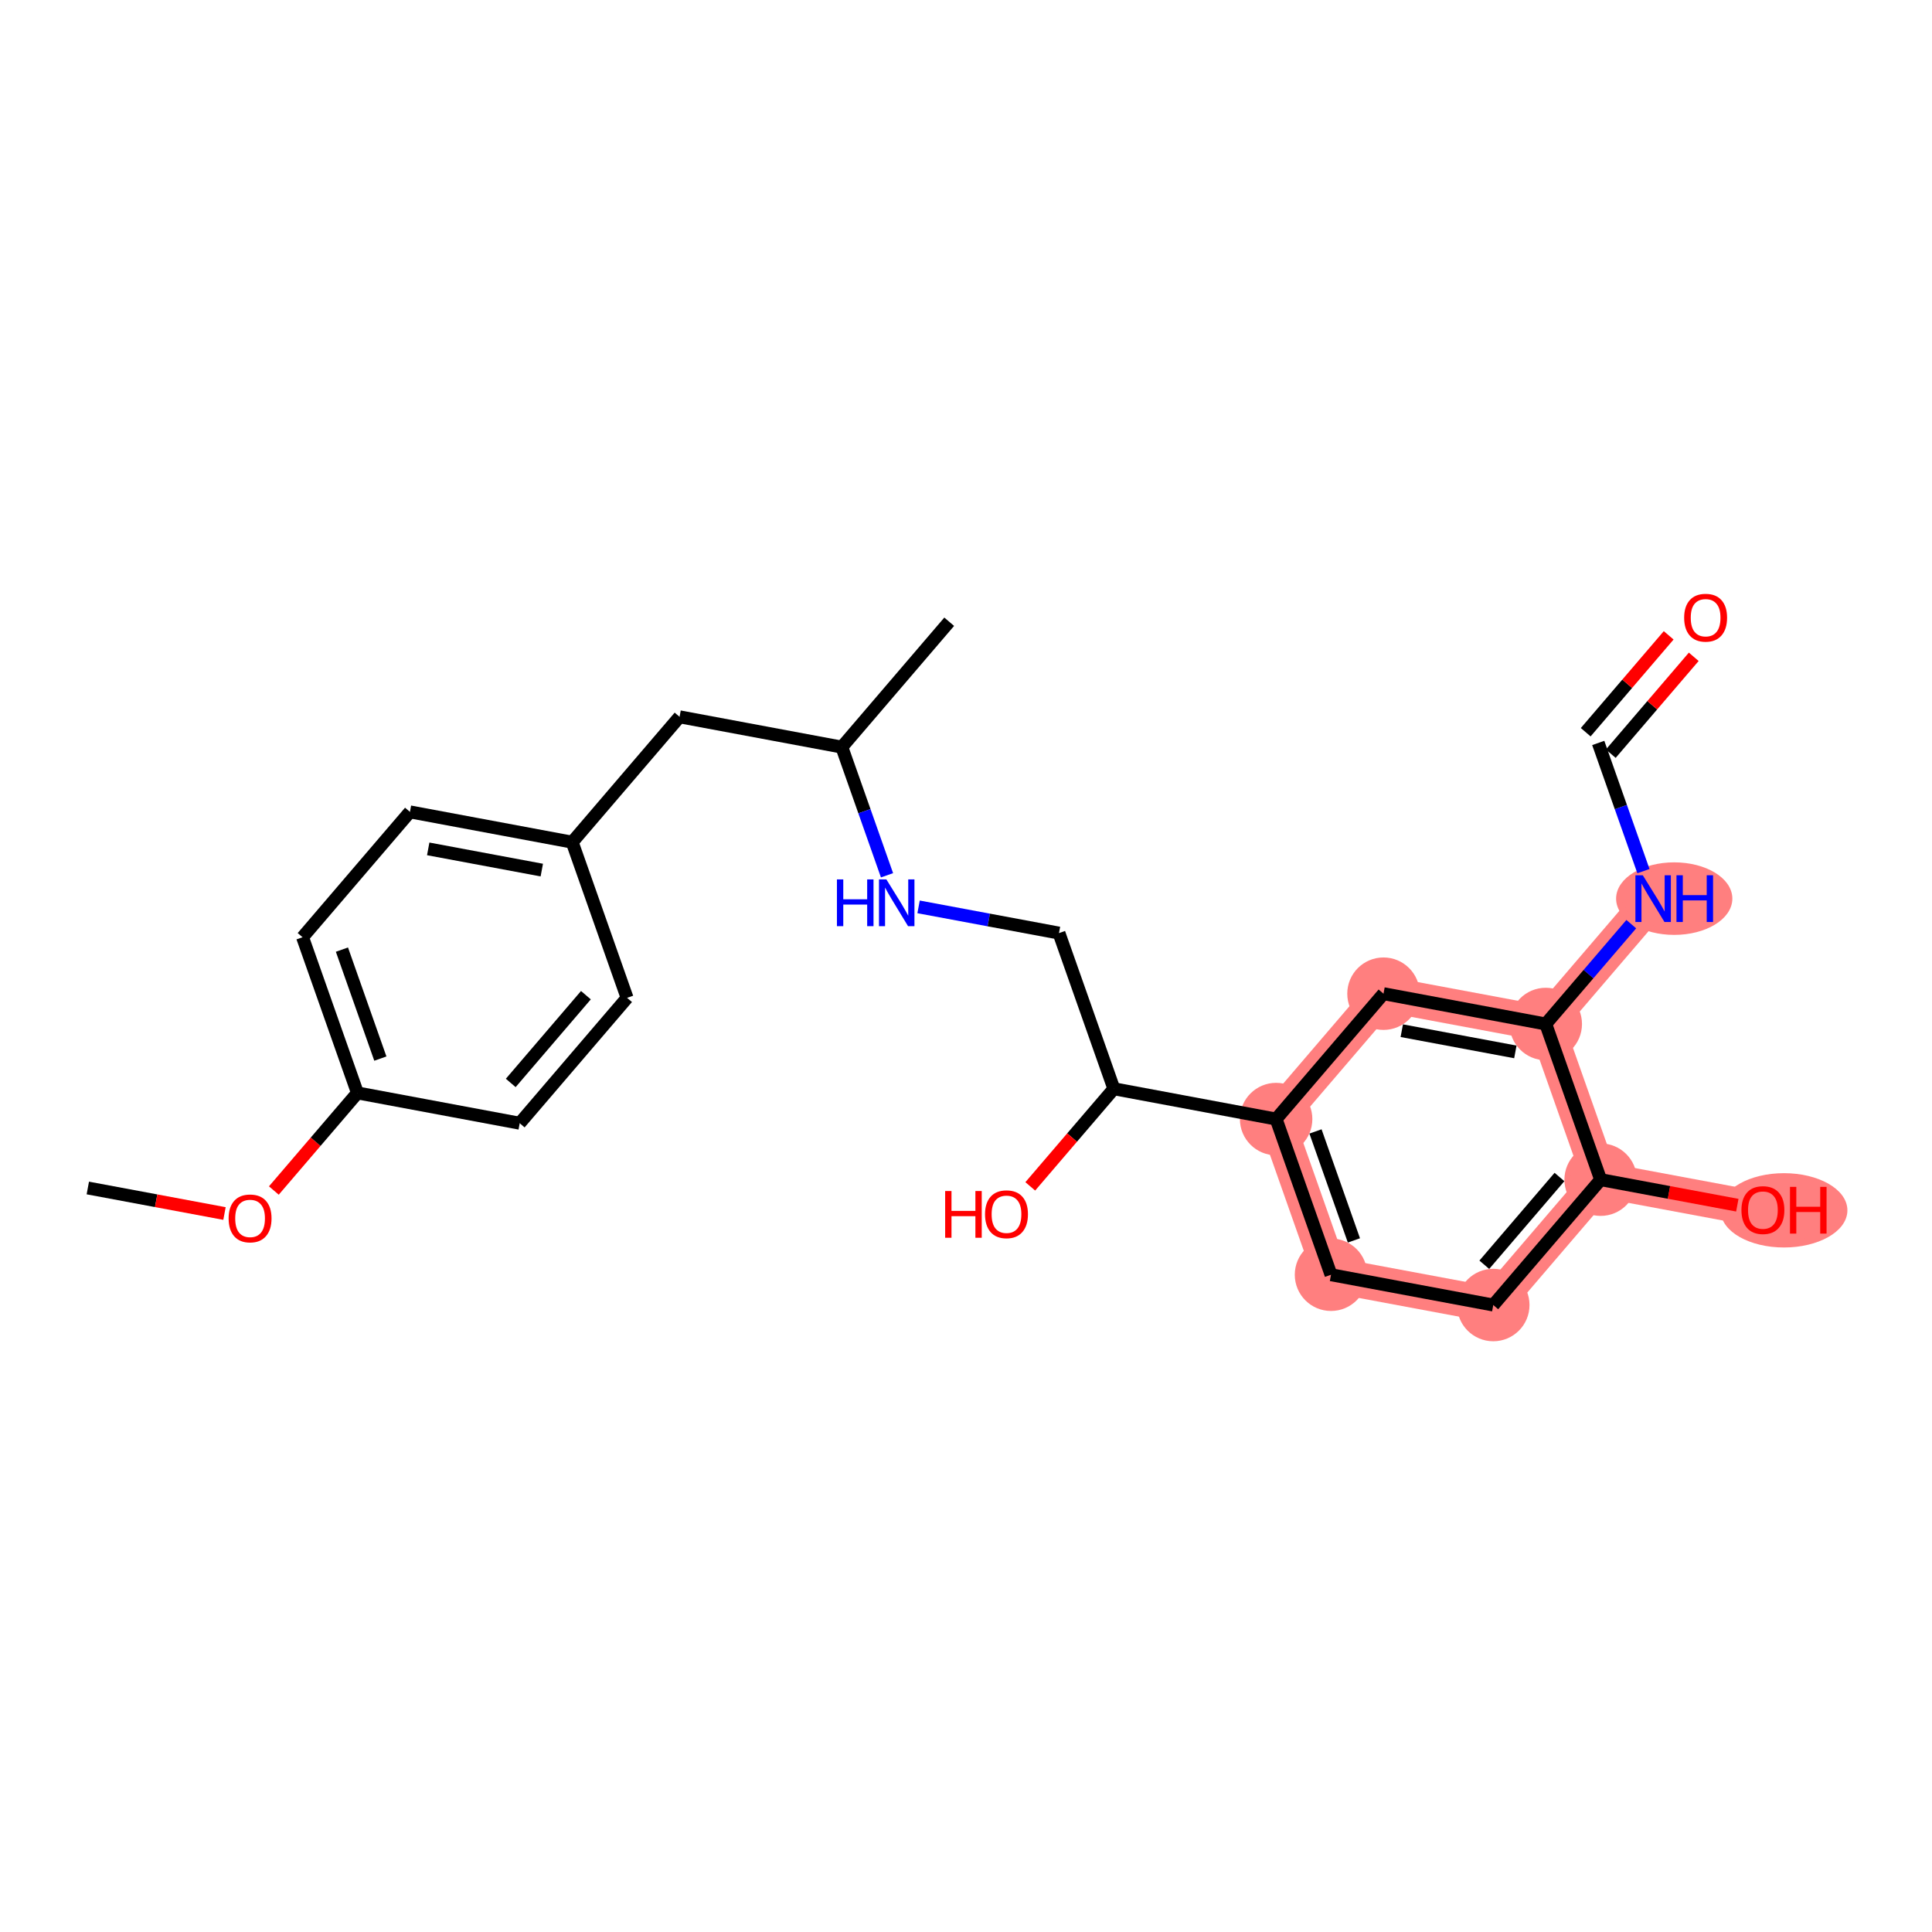 <?xml version='1.0' encoding='iso-8859-1'?>
<svg version='1.1' baseProfile='full'
              xmlns='http://www.w3.org/2000/svg'
                      xmlns:rdkit='http://www.rdkit.org/xml'
                      xmlns:xlink='http://www.w3.org/1999/xlink'
                  xml:space='preserve'
width='300px' height='300px' viewBox='0 0 300 300'>
<!-- END OF HEADER -->
<rect style='opacity:1.0;fill:#FFFFFF;stroke:none' width='300' height='300' x='0' y='0'> </rect>
<rect style='opacity:1.0;fill:#FFFFFF;stroke:none' width='300' height='300' x='0' y='0'> </rect>
<path d='M 198.156,173.768 L 206.679,197.941' style='fill:none;fill-rule:evenodd;stroke:#FF7F7F;stroke-width:5.5px;stroke-linecap:butt;stroke-linejoin:miter;stroke-opacity:1' />
<path d='M 198.156,173.768 L 214.829,154.3' style='fill:none;fill-rule:evenodd;stroke:#FF7F7F;stroke-width:5.5px;stroke-linecap:butt;stroke-linejoin:miter;stroke-opacity:1' />
<path d='M 206.679,197.941 L 231.875,202.646' style='fill:none;fill-rule:evenodd;stroke:#FF7F7F;stroke-width:5.5px;stroke-linecap:butt;stroke-linejoin:miter;stroke-opacity:1' />
<path d='M 231.875,202.646 L 248.548,183.179' style='fill:none;fill-rule:evenodd;stroke:#FF7F7F;stroke-width:5.5px;stroke-linecap:butt;stroke-linejoin:miter;stroke-opacity:1' />
<path d='M 248.548,183.179 L 273.743,187.884' style='fill:none;fill-rule:evenodd;stroke:#FF7F7F;stroke-width:5.5px;stroke-linecap:butt;stroke-linejoin:miter;stroke-opacity:1' />
<path d='M 248.548,183.179 L 240.025,159.006' style='fill:none;fill-rule:evenodd;stroke:#FF7F7F;stroke-width:5.5px;stroke-linecap:butt;stroke-linejoin:miter;stroke-opacity:1' />
<path d='M 240.025,159.006 L 256.698,139.538' style='fill:none;fill-rule:evenodd;stroke:#FF7F7F;stroke-width:5.5px;stroke-linecap:butt;stroke-linejoin:miter;stroke-opacity:1' />
<path d='M 240.025,159.006 L 214.829,154.3' style='fill:none;fill-rule:evenodd;stroke:#FF7F7F;stroke-width:5.5px;stroke-linecap:butt;stroke-linejoin:miter;stroke-opacity:1' />
<ellipse cx='198.156' cy='173.768' rx='5.126' ry='5.126'  style='fill:#FF7F7F;fill-rule:evenodd;stroke:#FF7F7F;stroke-width:1.0px;stroke-linecap:butt;stroke-linejoin:miter;stroke-opacity:1' />
<ellipse cx='206.679' cy='197.941' rx='5.126' ry='5.126'  style='fill:#FF7F7F;fill-rule:evenodd;stroke:#FF7F7F;stroke-width:1.0px;stroke-linecap:butt;stroke-linejoin:miter;stroke-opacity:1' />
<ellipse cx='231.875' cy='202.646' rx='5.126' ry='5.126'  style='fill:#FF7F7F;fill-rule:evenodd;stroke:#FF7F7F;stroke-width:1.0px;stroke-linecap:butt;stroke-linejoin:miter;stroke-opacity:1' />
<ellipse cx='248.548' cy='183.179' rx='5.126' ry='5.126'  style='fill:#FF7F7F;fill-rule:evenodd;stroke:#FF7F7F;stroke-width:1.0px;stroke-linecap:butt;stroke-linejoin:miter;stroke-opacity:1' />
<ellipse cx='277.019' cy='187.94' rx='9.345' ry='5.27'  style='fill:#FF7F7F;fill-rule:evenodd;stroke:#FF7F7F;stroke-width:1.0px;stroke-linecap:butt;stroke-linejoin:miter;stroke-opacity:1' />
<ellipse cx='240.025' cy='159.006' rx='5.126' ry='5.126'  style='fill:#FF7F7F;fill-rule:evenodd;stroke:#FF7F7F;stroke-width:1.0px;stroke-linecap:butt;stroke-linejoin:miter;stroke-opacity:1' />
<ellipse cx='259.973' cy='139.538' rx='8.526' ry='5.133'  style='fill:#FF7F7F;fill-rule:evenodd;stroke:#FF7F7F;stroke-width:1.0px;stroke-linecap:butt;stroke-linejoin:miter;stroke-opacity:1' />
<ellipse cx='214.829' cy='154.3' rx='5.126' ry='5.126'  style='fill:#FF7F7F;fill-rule:evenodd;stroke:#FF7F7F;stroke-width:1.0px;stroke-linecap:butt;stroke-linejoin:miter;stroke-opacity:1' />
<path class='bond-0 atom-0 atom-1' d='M 13.636,184.47 L 24.248,186.452' style='fill:none;fill-rule:evenodd;stroke:#000000;stroke-width:2.0px;stroke-linecap:butt;stroke-linejoin:miter;stroke-opacity:1' />
<path class='bond-0 atom-0 atom-1' d='M 24.248,186.452 L 34.859,188.434' style='fill:none;fill-rule:evenodd;stroke:#FF0000;stroke-width:2.0px;stroke-linecap:butt;stroke-linejoin:miter;stroke-opacity:1' />
<path class='bond-1 atom-1 atom-2' d='M 42.524,184.864 L 49.015,177.286' style='fill:none;fill-rule:evenodd;stroke:#FF0000;stroke-width:2.0px;stroke-linecap:butt;stroke-linejoin:miter;stroke-opacity:1' />
<path class='bond-1 atom-1 atom-2' d='M 49.015,177.286 L 55.505,169.708' style='fill:none;fill-rule:evenodd;stroke:#000000;stroke-width:2.0px;stroke-linecap:butt;stroke-linejoin:miter;stroke-opacity:1' />
<path class='bond-2 atom-2 atom-3' d='M 55.505,169.708 L 46.982,145.535' style='fill:none;fill-rule:evenodd;stroke:#000000;stroke-width:2.0px;stroke-linecap:butt;stroke-linejoin:miter;stroke-opacity:1' />
<path class='bond-2 atom-2 atom-3' d='M 59.061,164.378 L 53.095,147.457' style='fill:none;fill-rule:evenodd;stroke:#000000;stroke-width:2.0px;stroke-linecap:butt;stroke-linejoin:miter;stroke-opacity:1' />
<path class='bond-24 atom-24 atom-2' d='M 80.701,174.414 L 55.505,169.708' style='fill:none;fill-rule:evenodd;stroke:#000000;stroke-width:2.0px;stroke-linecap:butt;stroke-linejoin:miter;stroke-opacity:1' />
<path class='bond-3 atom-3 atom-4' d='M 46.982,145.535 L 63.655,126.068' style='fill:none;fill-rule:evenodd;stroke:#000000;stroke-width:2.0px;stroke-linecap:butt;stroke-linejoin:miter;stroke-opacity:1' />
<path class='bond-4 atom-4 atom-5' d='M 63.655,126.068 L 88.851,130.773' style='fill:none;fill-rule:evenodd;stroke:#000000;stroke-width:2.0px;stroke-linecap:butt;stroke-linejoin:miter;stroke-opacity:1' />
<path class='bond-4 atom-4 atom-5' d='M 66.493,131.813 L 84.13,135.107' style='fill:none;fill-rule:evenodd;stroke:#000000;stroke-width:2.0px;stroke-linecap:butt;stroke-linejoin:miter;stroke-opacity:1' />
<path class='bond-5 atom-5 atom-6' d='M 88.851,130.773 L 105.523,111.306' style='fill:none;fill-rule:evenodd;stroke:#000000;stroke-width:2.0px;stroke-linecap:butt;stroke-linejoin:miter;stroke-opacity:1' />
<path class='bond-22 atom-5 atom-23' d='M 88.851,130.773 L 97.373,154.946' style='fill:none;fill-rule:evenodd;stroke:#000000;stroke-width:2.0px;stroke-linecap:butt;stroke-linejoin:miter;stroke-opacity:1' />
<path class='bond-6 atom-6 atom-7' d='M 105.523,111.306 L 130.719,116.011' style='fill:none;fill-rule:evenodd;stroke:#000000;stroke-width:2.0px;stroke-linecap:butt;stroke-linejoin:miter;stroke-opacity:1' />
<path class='bond-7 atom-7 atom-8' d='M 130.719,116.011 L 147.392,96.544' style='fill:none;fill-rule:evenodd;stroke:#000000;stroke-width:2.0px;stroke-linecap:butt;stroke-linejoin:miter;stroke-opacity:1' />
<path class='bond-8 atom-7 atom-9' d='M 130.719,116.011 L 134.228,125.963' style='fill:none;fill-rule:evenodd;stroke:#000000;stroke-width:2.0px;stroke-linecap:butt;stroke-linejoin:miter;stroke-opacity:1' />
<path class='bond-8 atom-7 atom-9' d='M 134.228,125.963 L 137.736,135.914' style='fill:none;fill-rule:evenodd;stroke:#0000FF;stroke-width:2.0px;stroke-linecap:butt;stroke-linejoin:miter;stroke-opacity:1' />
<path class='bond-9 atom-9 atom-10' d='M 142.636,140.818 L 153.537,142.854' style='fill:none;fill-rule:evenodd;stroke:#0000FF;stroke-width:2.0px;stroke-linecap:butt;stroke-linejoin:miter;stroke-opacity:1' />
<path class='bond-9 atom-9 atom-10' d='M 153.537,142.854 L 164.438,144.89' style='fill:none;fill-rule:evenodd;stroke:#000000;stroke-width:2.0px;stroke-linecap:butt;stroke-linejoin:miter;stroke-opacity:1' />
<path class='bond-10 atom-10 atom-11' d='M 164.438,144.89 L 172.96,169.062' style='fill:none;fill-rule:evenodd;stroke:#000000;stroke-width:2.0px;stroke-linecap:butt;stroke-linejoin:miter;stroke-opacity:1' />
<path class='bond-11 atom-11 atom-12' d='M 172.96,169.062 L 166.47,176.64' style='fill:none;fill-rule:evenodd;stroke:#000000;stroke-width:2.0px;stroke-linecap:butt;stroke-linejoin:miter;stroke-opacity:1' />
<path class='bond-11 atom-11 atom-12' d='M 166.47,176.64 L 159.98,184.219' style='fill:none;fill-rule:evenodd;stroke:#FF0000;stroke-width:2.0px;stroke-linecap:butt;stroke-linejoin:miter;stroke-opacity:1' />
<path class='bond-12 atom-11 atom-13' d='M 172.96,169.062 L 198.156,173.768' style='fill:none;fill-rule:evenodd;stroke:#000000;stroke-width:2.0px;stroke-linecap:butt;stroke-linejoin:miter;stroke-opacity:1' />
<path class='bond-13 atom-13 atom-14' d='M 198.156,173.768 L 206.679,197.941' style='fill:none;fill-rule:evenodd;stroke:#000000;stroke-width:2.0px;stroke-linecap:butt;stroke-linejoin:miter;stroke-opacity:1' />
<path class='bond-13 atom-13 atom-14' d='M 204.269,175.689 L 210.235,192.61' style='fill:none;fill-rule:evenodd;stroke:#000000;stroke-width:2.0px;stroke-linecap:butt;stroke-linejoin:miter;stroke-opacity:1' />
<path class='bond-25 atom-22 atom-13' d='M 214.829,154.3 L 198.156,173.768' style='fill:none;fill-rule:evenodd;stroke:#000000;stroke-width:2.0px;stroke-linecap:butt;stroke-linejoin:miter;stroke-opacity:1' />
<path class='bond-14 atom-14 atom-15' d='M 206.679,197.941 L 231.875,202.646' style='fill:none;fill-rule:evenodd;stroke:#000000;stroke-width:2.0px;stroke-linecap:butt;stroke-linejoin:miter;stroke-opacity:1' />
<path class='bond-15 atom-15 atom-16' d='M 231.875,202.646 L 248.548,183.179' style='fill:none;fill-rule:evenodd;stroke:#000000;stroke-width:2.0px;stroke-linecap:butt;stroke-linejoin:miter;stroke-opacity:1' />
<path class='bond-15 atom-15 atom-16' d='M 230.482,196.391 L 242.153,182.764' style='fill:none;fill-rule:evenodd;stroke:#000000;stroke-width:2.0px;stroke-linecap:butt;stroke-linejoin:miter;stroke-opacity:1' />
<path class='bond-16 atom-16 atom-17' d='M 248.548,183.179 L 259.159,185.16' style='fill:none;fill-rule:evenodd;stroke:#000000;stroke-width:2.0px;stroke-linecap:butt;stroke-linejoin:miter;stroke-opacity:1' />
<path class='bond-16 atom-16 atom-17' d='M 259.159,185.16 L 269.77,187.142' style='fill:none;fill-rule:evenodd;stroke:#FF0000;stroke-width:2.0px;stroke-linecap:butt;stroke-linejoin:miter;stroke-opacity:1' />
<path class='bond-17 atom-16 atom-18' d='M 248.548,183.179 L 240.025,159.006' style='fill:none;fill-rule:evenodd;stroke:#000000;stroke-width:2.0px;stroke-linecap:butt;stroke-linejoin:miter;stroke-opacity:1' />
<path class='bond-18 atom-18 atom-19' d='M 240.025,159.006 L 246.664,151.253' style='fill:none;fill-rule:evenodd;stroke:#000000;stroke-width:2.0px;stroke-linecap:butt;stroke-linejoin:miter;stroke-opacity:1' />
<path class='bond-18 atom-18 atom-19' d='M 246.664,151.253 L 253.304,143.501' style='fill:none;fill-rule:evenodd;stroke:#0000FF;stroke-width:2.0px;stroke-linecap:butt;stroke-linejoin:miter;stroke-opacity:1' />
<path class='bond-21 atom-18 atom-22' d='M 240.025,159.006 L 214.829,154.3' style='fill:none;fill-rule:evenodd;stroke:#000000;stroke-width:2.0px;stroke-linecap:butt;stroke-linejoin:miter;stroke-opacity:1' />
<path class='bond-21 atom-18 atom-22' d='M 235.304,163.339 L 217.667,160.045' style='fill:none;fill-rule:evenodd;stroke:#000000;stroke-width:2.0px;stroke-linecap:butt;stroke-linejoin:miter;stroke-opacity:1' />
<path class='bond-19 atom-19 atom-20' d='M 255.192,135.268 L 251.683,125.317' style='fill:none;fill-rule:evenodd;stroke:#0000FF;stroke-width:2.0px;stroke-linecap:butt;stroke-linejoin:miter;stroke-opacity:1' />
<path class='bond-19 atom-19 atom-20' d='M 251.683,125.317 L 248.175,115.366' style='fill:none;fill-rule:evenodd;stroke:#000000;stroke-width:2.0px;stroke-linecap:butt;stroke-linejoin:miter;stroke-opacity:1' />
<path class='bond-20 atom-20 atom-21' d='M 250.121,117.033 L 256.563,109.511' style='fill:none;fill-rule:evenodd;stroke:#000000;stroke-width:2.0px;stroke-linecap:butt;stroke-linejoin:miter;stroke-opacity:1' />
<path class='bond-20 atom-20 atom-21' d='M 256.563,109.511 L 263.005,101.989' style='fill:none;fill-rule:evenodd;stroke:#FF0000;stroke-width:2.0px;stroke-linecap:butt;stroke-linejoin:miter;stroke-opacity:1' />
<path class='bond-20 atom-20 atom-21' d='M 246.228,113.698 L 252.67,106.177' style='fill:none;fill-rule:evenodd;stroke:#000000;stroke-width:2.0px;stroke-linecap:butt;stroke-linejoin:miter;stroke-opacity:1' />
<path class='bond-20 atom-20 atom-21' d='M 252.67,106.177 L 259.112,98.655' style='fill:none;fill-rule:evenodd;stroke:#FF0000;stroke-width:2.0px;stroke-linecap:butt;stroke-linejoin:miter;stroke-opacity:1' />
<path class='bond-23 atom-23 atom-24' d='M 97.373,154.946 L 80.701,174.414' style='fill:none;fill-rule:evenodd;stroke:#000000;stroke-width:2.0px;stroke-linecap:butt;stroke-linejoin:miter;stroke-opacity:1' />
<path class='bond-23 atom-23 atom-24' d='M 90.979,154.532 L 79.308,168.159' style='fill:none;fill-rule:evenodd;stroke:#000000;stroke-width:2.0px;stroke-linecap:butt;stroke-linejoin:miter;stroke-opacity:1' />
<path  class='atom-1' d='M 35.5 189.196
Q 35.5 187.453, 36.361 186.479
Q 37.222 185.505, 38.832 185.505
Q 40.442 185.505, 41.303 186.479
Q 42.164 187.453, 42.164 189.196
Q 42.164 190.959, 41.293 191.964
Q 40.421 192.959, 38.832 192.959
Q 37.233 192.959, 36.361 191.964
Q 35.5 190.97, 35.5 189.196
M 38.832 192.138
Q 39.939 192.138, 40.534 191.4
Q 41.139 190.652, 41.139 189.196
Q 41.139 187.771, 40.534 187.053
Q 39.939 186.325, 38.832 186.325
Q 37.725 186.325, 37.12 187.043
Q 36.525 187.761, 36.525 189.196
Q 36.525 190.662, 37.12 191.4
Q 37.725 192.138, 38.832 192.138
' fill='#FF0000'/>
<path  class='atom-9' d='M 129.958 136.555
L 130.943 136.555
L 130.943 139.641
L 134.654 139.641
L 134.654 136.555
L 135.638 136.555
L 135.638 143.814
L 134.654 143.814
L 134.654 140.461
L 130.943 140.461
L 130.943 143.814
L 129.958 143.814
L 129.958 136.555
' fill='#0000FF'/>
<path  class='atom-9' d='M 137.637 136.555
L 140.016 140.399
Q 140.252 140.779, 140.631 141.466
Q 141.011 142.153, 141.031 142.194
L 141.031 136.555
L 141.995 136.555
L 141.995 143.814
L 141 143.814
L 138.447 139.61
Q 138.15 139.118, 137.832 138.554
Q 137.525 137.99, 137.432 137.816
L 137.432 143.814
L 136.489 143.814
L 136.489 136.555
L 137.637 136.555
' fill='#0000FF'/>
<path  class='atom-12' d='M 146.763 184.941
L 147.747 184.941
L 147.747 188.027
L 151.459 188.027
L 151.459 184.941
L 152.443 184.941
L 152.443 192.2
L 151.459 192.2
L 151.459 188.848
L 147.747 188.848
L 147.747 192.2
L 146.763 192.2
L 146.763 184.941
' fill='#FF0000'/>
<path  class='atom-12' d='M 152.956 188.55
Q 152.956 186.807, 153.817 185.833
Q 154.678 184.859, 156.288 184.859
Q 157.897 184.859, 158.758 185.833
Q 159.62 186.807, 159.62 188.55
Q 159.62 190.314, 158.748 191.318
Q 157.877 192.313, 156.288 192.313
Q 154.688 192.313, 153.817 191.318
Q 152.956 190.324, 152.956 188.55
M 156.288 191.493
Q 157.395 191.493, 157.99 190.755
Q 158.594 190.006, 158.594 188.55
Q 158.594 187.125, 157.99 186.407
Q 157.395 185.68, 156.288 185.68
Q 155.18 185.68, 154.575 186.397
Q 153.981 187.115, 153.981 188.55
Q 153.981 190.016, 154.575 190.755
Q 155.18 191.493, 156.288 191.493
' fill='#FF0000'/>
<path  class='atom-17' d='M 270.411 187.904
Q 270.411 186.162, 271.272 185.188
Q 272.134 184.214, 273.743 184.214
Q 275.353 184.214, 276.214 185.188
Q 277.075 186.162, 277.075 187.904
Q 277.075 189.668, 276.204 190.673
Q 275.332 191.667, 273.743 191.667
Q 272.144 191.667, 271.272 190.673
Q 270.411 189.678, 270.411 187.904
M 273.743 190.847
Q 274.85 190.847, 275.445 190.109
Q 276.05 189.36, 276.05 187.904
Q 276.05 186.479, 275.445 185.762
Q 274.85 185.034, 273.743 185.034
Q 272.636 185.034, 272.031 185.751
Q 271.436 186.469, 271.436 187.904
Q 271.436 189.371, 272.031 190.109
Q 272.636 190.847, 273.743 190.847
' fill='#FF0000'/>
<path  class='atom-17' d='M 277.947 184.296
L 278.931 184.296
L 278.931 187.382
L 282.642 187.382
L 282.642 184.296
L 283.627 184.296
L 283.627 191.554
L 282.642 191.554
L 282.642 188.202
L 278.931 188.202
L 278.931 191.554
L 277.947 191.554
L 277.947 184.296
' fill='#FF0000'/>
<path  class='atom-19' d='M 255.093 135.909
L 257.472 139.754
Q 257.707 140.133, 258.087 140.82
Q 258.466 141.507, 258.487 141.548
L 258.487 135.909
L 259.45 135.909
L 259.45 143.168
L 258.456 143.168
L 255.903 138.964
Q 255.606 138.472, 255.288 137.908
Q 254.98 137.344, 254.888 137.17
L 254.888 143.168
L 253.945 143.168
L 253.945 135.909
L 255.093 135.909
' fill='#0000FF'/>
<path  class='atom-19' d='M 260.322 135.909
L 261.306 135.909
L 261.306 138.995
L 265.017 138.995
L 265.017 135.909
L 266.002 135.909
L 266.002 143.168
L 265.017 143.168
L 265.017 139.815
L 261.306 139.815
L 261.306 143.168
L 260.322 143.168
L 260.322 135.909
' fill='#0000FF'/>
<path  class='atom-21' d='M 261.515 95.919
Q 261.515 94.176, 262.377 93.202
Q 263.238 92.228, 264.848 92.228
Q 266.457 92.228, 267.318 93.202
Q 268.18 94.176, 268.18 95.919
Q 268.18 97.682, 267.308 98.687
Q 266.437 99.681, 264.848 99.681
Q 263.248 99.681, 262.377 98.687
Q 261.515 97.692, 261.515 95.919
M 264.848 98.861
Q 265.955 98.861, 266.549 98.123
Q 267.154 97.374, 267.154 95.919
Q 267.154 94.494, 266.549 93.776
Q 265.955 93.048, 264.848 93.048
Q 263.74 93.048, 263.135 93.766
Q 262.541 94.483, 262.541 95.919
Q 262.541 97.385, 263.135 98.123
Q 263.74 98.861, 264.848 98.861
' fill='#FF0000'/>
</svg>
